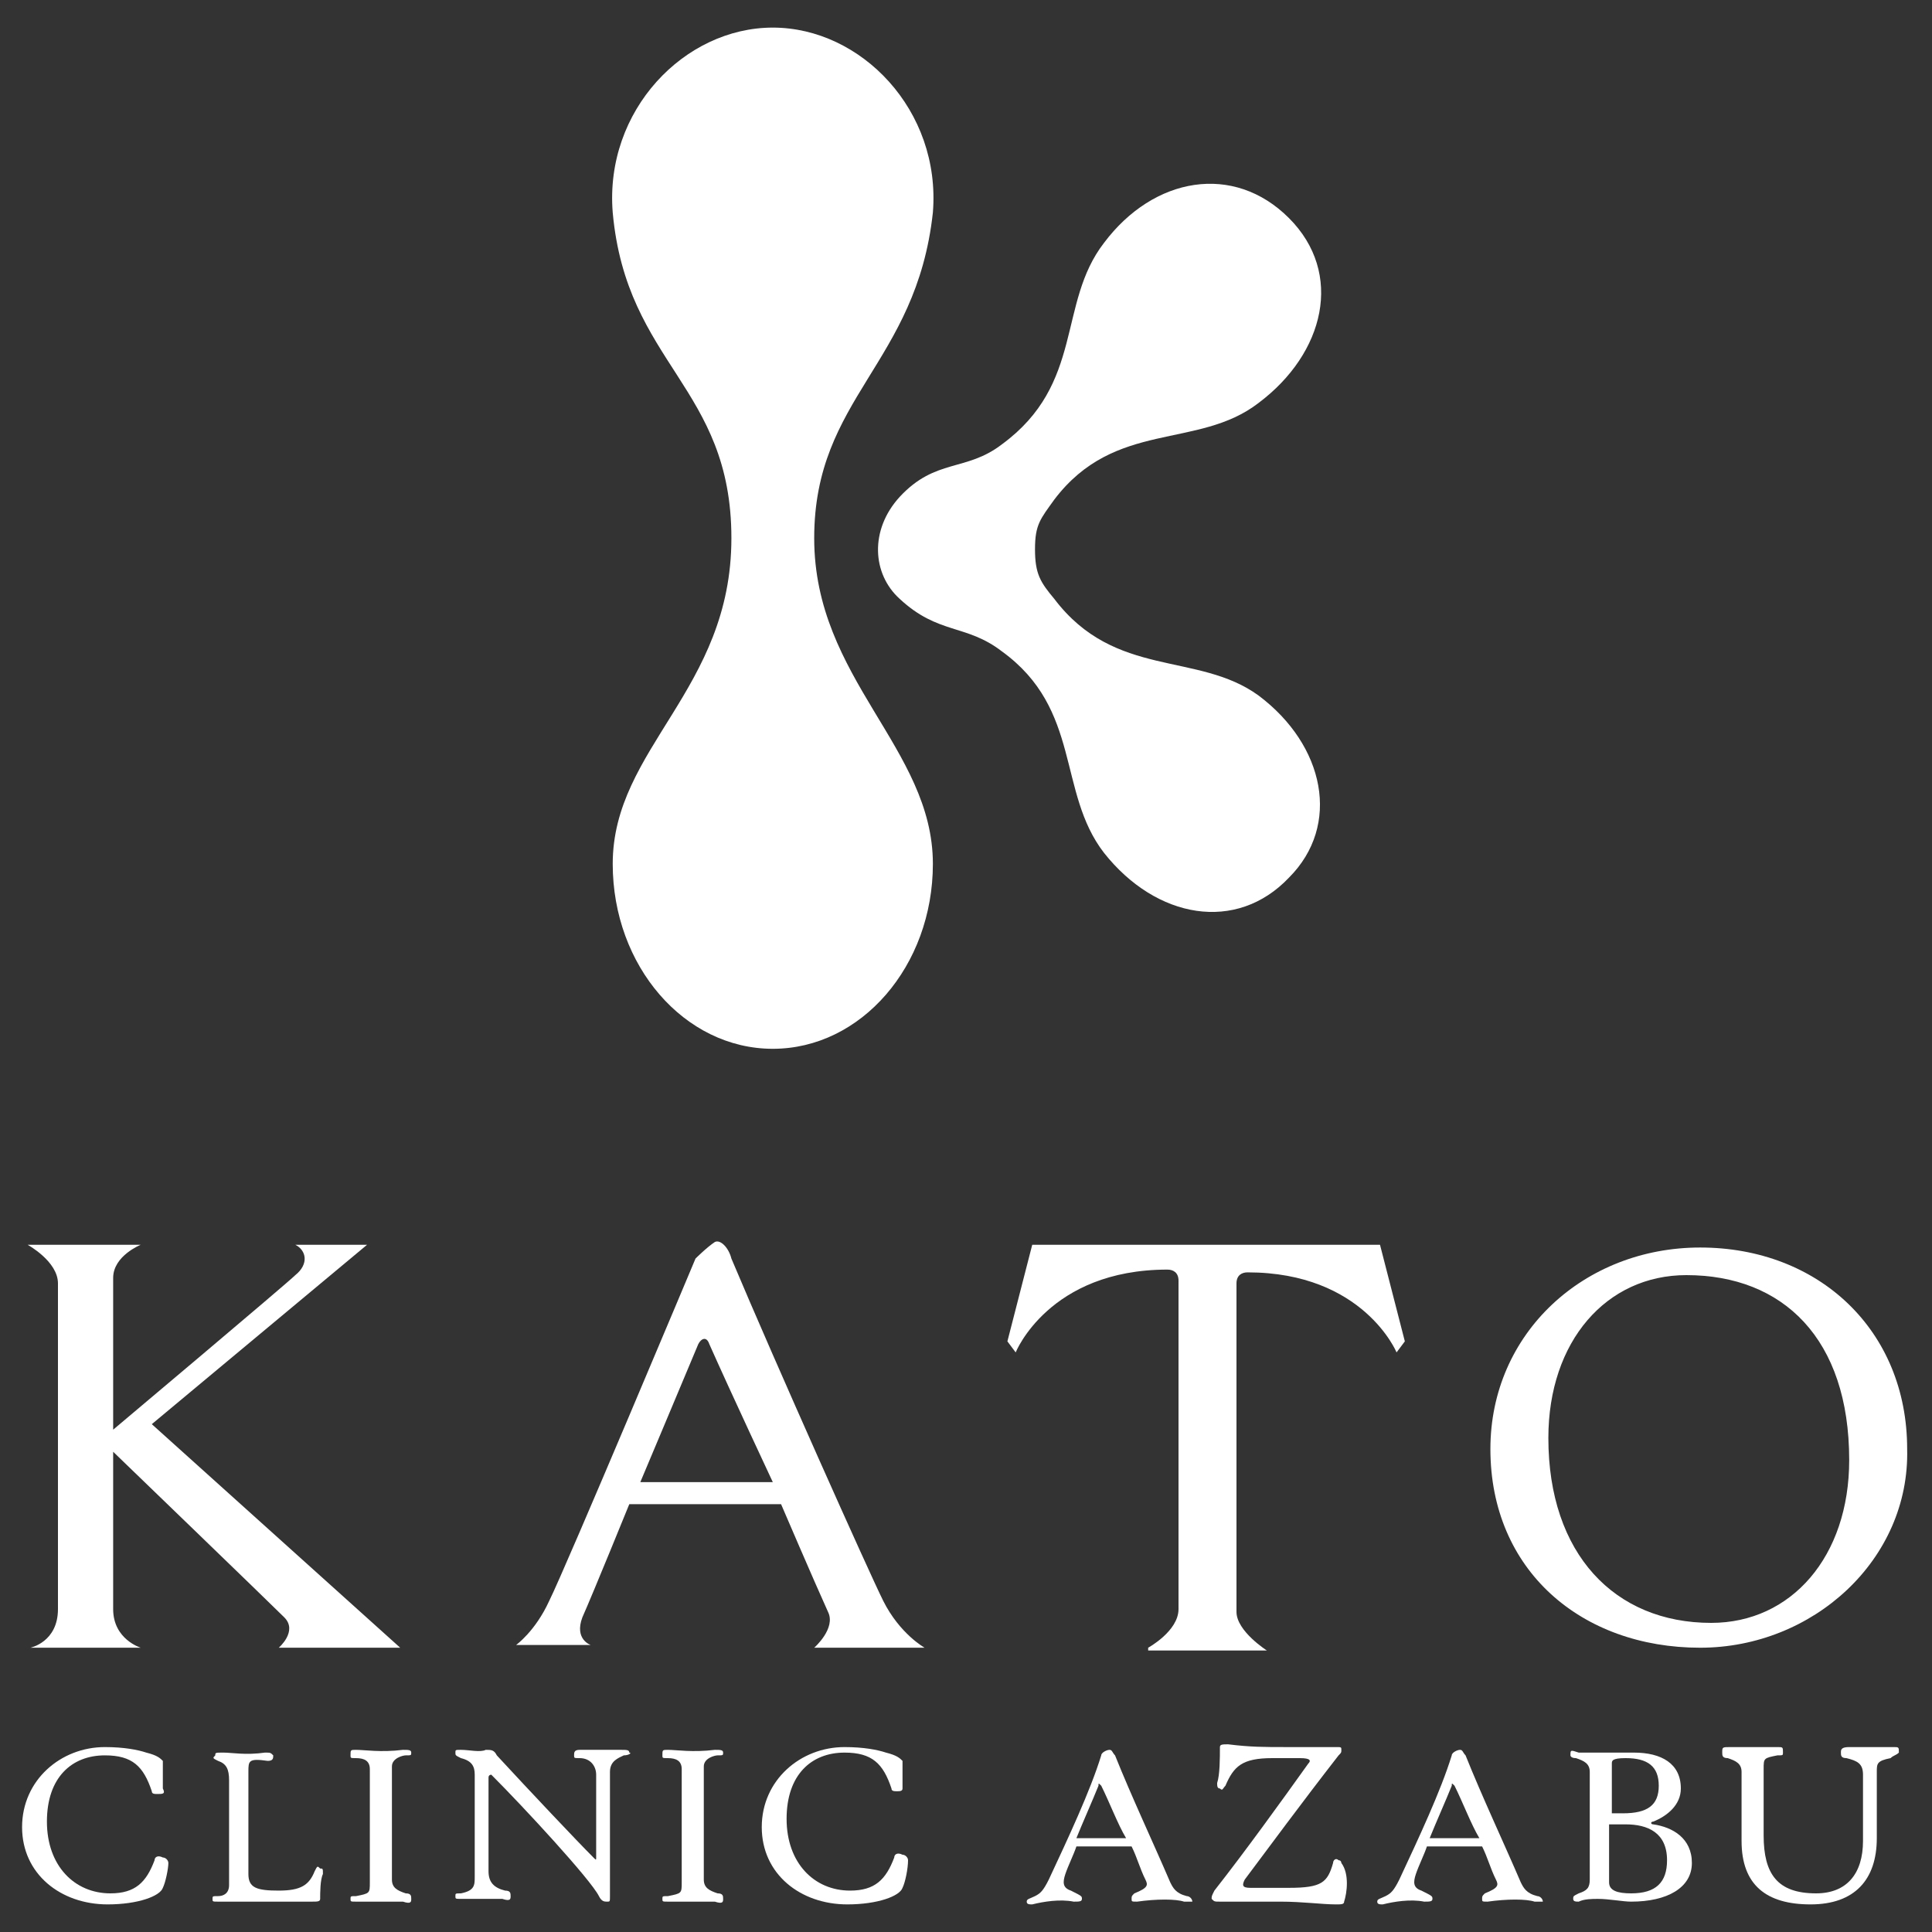 <?xml version="1.0" encoding="utf-8"?>
<!-- Generator: Adobe Illustrator 26.0.3, SVG Export Plug-In . SVG Version: 6.00 Build 0)  -->
<svg version="1.1" id="レイヤー_1" xmlns="http://www.w3.org/2000/svg" xmlns:xlink="http://www.w3.org/1999/xlink" x="0px"
	 y="0px" width="70px" height="70px" viewBox="0 0 70 70" style="enable-background:new 0 0 70 70;" xml:space="preserve">
<rect x="0" y="0" width="70" height="70" fill="#333333" stroke="none"/>
<style type="text/css">
	.st0{fill:#FFFFFF;}
</style>
<g>
	<g>
		<path class="st0" d="M33.8,7.7C34.1,4,31.2,1,28,1s-6.1,3-5.8,6.7c0.5,5.5,4.3,6.3,4.3,11.8s-4.3,7.6-4.3,11.8
			c0,3.7,2.6,6.7,5.8,6.7s5.8-3,5.8-6.7c0-4.2-4.3-6.7-4.3-11.8S33.2,13.2,33.8,7.7z"/>
		<path class="st0" d="M45.6,25.2c-2.2-1.6-5.2-0.6-7.4-3.5c-0.5-0.6-0.7-0.9-0.7-1.8c0-0.9,0.2-1.1,0.7-1.8
			c2.2-2.9,5.2-1.8,7.4-3.5c2.4-1.8,3.1-4.7,1.1-6.7c-2-2-4.9-1.5-6.7,0.9c-1.7,2.2-0.7,5.1-3.7,7.3c-1.3,1-2.4,0.5-3.7,1.9
			c-1.1,1.2-1,2.8,0,3.7c1.4,1.3,2.4,0.9,3.7,1.9c2.9,2.1,2,5.1,3.7,7.3c1.9,2.4,4.8,2.9,6.7,0.9C48.6,29.9,48,27,45.6,25.2z"/>
	</g>
	<g>
		<path class="st0" d="M14.5,59.7h-4.4c0,0,0.7-0.6,0.2-1.1s-6.2-6-6.2-6s0,4.6,0,5.7s1,1.4,1,1.4h-4c0,0,1-0.2,1-1.4
			c0-1.2,0-11.8,0-11.8c0-0.8-1.1-1.4-1.1-1.4h4.1c0,0-1,0.4-1,1.2v5.5c0,0,6.3-5.3,6.6-5.6c0.5-0.4,0.4-0.9,0-1.1
			c0.1,0,2.6,0,2.6,0l-7.8,6.5L14.5,59.7z"/>
		<path class="st0" d="M33.5,59.7h-4c0,0,0.8-0.7,0.5-1.3c-0.5-1.1-1.7-3.9-1.7-3.9l-5.5,0c0,0-1.3,3.2-1.7,4.1
			c-0.3,0.8,0.3,1,0.3,1h-2.7c0,0,0.7-0.5,1.2-1.6c0.6-1.2,5.3-12.4,5.3-12.4s0.4-0.4,0.7-0.6c0.2-0.1,0.5,0.2,0.6,0.6
			c1.6,3.8,5,11.4,5.5,12.4C32.6,59.2,33.5,59.7,33.5,59.7z M25.7,48.7c-0.1-0.3-0.3-0.2-0.4,0c-0.5,1.2-2.1,5-2.1,5l4.8,0
			C28,53.7,26.5,50.5,25.7,48.7z"/>
		<path class="st0" d="M41.6,59.7c0,0,1.1-0.6,1.1-1.4s0-11.9,0-11.9c0-0.3-0.2-0.4-0.4-0.4C38,46,36.8,49,36.8,49l-0.3-0.4l0.9-3.5
			H50l0.9,3.5L50.6,49c0,0-1.2-2.9-5.4-2.9c-0.2,0-0.4,0.1-0.4,0.4c0,0,0,11.2,0,11.9s1.1,1.4,1.1,1.4H41.6z"/>
		<path class="st0" d="M61.6,59.7c-4.3,0-7.6-2.8-7.6-7.2c0-4.2,3.4-7.3,7.6-7.3c4.3,0,7.5,3,7.5,7.3C69.2,56.5,65.7,59.7,61.6,59.7
			z M61.1,46.2c-2.9,0-5,2.4-5,5.9c0,4.2,2.4,6.7,5.9,6.7c2.9,0,5-2.4,5-5.9C67,48.5,64.6,46.2,61.1,46.2z"/>
		<g>
			<path class="st0" d="M5.9,68.4C5.8,68.7,5,69,3.9,69c-1.7,0-3.1-1.1-3.1-2.8c0-1.7,1.4-2.9,3-2.9c0.7,0,1.2,0.1,1.5,0.2
				c0.4,0.1,0.5,0.2,0.6,0.3c0,0.2,0,0.7,0,1C6,65,5.9,65,5.7,65c-0.1,0-0.2,0-0.2-0.1c-0.3-0.9-0.7-1.3-1.7-1.3
				c-1.2,0-2.1,0.8-2.1,2.4c0,1.6,1,2.6,2.3,2.6c0.9,0,1.3-0.4,1.6-1.2c0-0.1,0.1-0.2,0.3-0.1c0.1,0,0.2,0.1,0.2,0.2
				C6.1,67.7,6,68.2,5.9,68.4z"/>
			<path class="st0" d="M11.6,68.8c0,0.1-0.1,0.1-0.3,0.1c-0.5,0-1,0-1.6,0c-0.7,0-1.4,0-1.8,0c-0.2,0-0.2,0-0.2-0.1
				c0-0.1,0-0.1,0.2-0.1c0.2,0,0.4-0.1,0.4-0.4v-3.8c0-0.4-0.1-0.6-0.4-0.7c-0.2-0.1-0.2-0.1-0.1-0.2c0-0.1,0-0.1,0.3-0.1
				c0.3,0,0.8,0.1,1.5,0c0.2,0,0.2,0,0.3,0.1c0,0.1,0,0.2-0.2,0.2C9,63.7,9,63.8,9,64.2c0,0.6,0,3.7,0,3.7c0,0.5,0.3,0.6,1.1,0.6
				c0.8,0,1.1-0.2,1.3-0.7c0.1-0.2,0.1-0.2,0.2-0.1c0.1,0,0.1,0,0.1,0.2C11.6,68.1,11.6,68.6,11.6,68.8z"/>
			<path class="st0" d="M14.7,63.6c-0.1,0-0.5,0.1-0.5,0.4v4.1c0,0.3,0.2,0.4,0.5,0.5c0.2,0,0.2,0.1,0.2,0.2c0,0.1,0,0.2-0.3,0.1
				c-0.4,0-1.3,0-1.7,0c-0.2,0-0.2,0-0.2-0.1c0-0.1,0-0.1,0.2-0.1c0.5-0.1,0.5-0.1,0.5-0.5v-4.1c0-0.3-0.2-0.4-0.5-0.4
				c-0.2,0-0.2,0-0.2-0.1c0-0.2,0-0.2,0.2-0.2c0.3,0,0.9,0.1,1.7,0c0.2,0,0.3,0,0.3,0.1C14.9,63.6,14.9,63.6,14.7,63.6z"/>
			<path class="st0" d="M22.6,63.6c-0.2,0.1-0.5,0.2-0.5,0.6c0,0,0,1.5,0,3c0,0.5,0,1.1,0,1.5c0,0.2,0,0.2-0.1,0.2
				c-0.1,0-0.2,0-0.3-0.2c-0.3-0.6-2.7-3.2-3.9-4.4c0,0-0.1,0-0.1,0.1c0,1.3,0,3.4,0,3.4c0,0.4,0.2,0.6,0.6,0.7
				c0.2,0,0.2,0.1,0.2,0.2c0,0.1,0,0.2-0.3,0.1c-0.4,0-1.1,0-1.5,0c-0.2,0-0.2,0-0.2-0.1c0-0.1,0-0.1,0.2-0.1
				c0.5-0.1,0.5-0.3,0.5-0.6v-3.7c0-0.3-0.1-0.5-0.5-0.6c-0.2-0.1-0.2-0.1-0.2-0.2c0-0.1,0-0.1,0.2-0.1c0.3,0,0.7,0.1,0.9,0
				c0.2,0,0.3,0,0.4,0.2c1.2,1.3,2.9,3.1,3.5,3.7c0.1,0.1,0.1,0.1,0.1,0c0-1.3,0-3,0-3c0-0.3-0.2-0.6-0.6-0.6c-0.2,0-0.2,0-0.2-0.1
				c0-0.1,0-0.2,0.2-0.2c0.3,0,1,0,1.5,0c0.2,0,0.3,0,0.3,0.1C22.9,63.5,22.8,63.6,22.6,63.6z"/>
			<path class="st0" d="M26,63.6c-0.1,0-0.5,0.1-0.5,0.4v4.1c0,0.3,0.2,0.4,0.5,0.5c0.2,0,0.2,0.1,0.2,0.2c0,0.1,0,0.2-0.3,0.1
				c-0.4,0-1.3,0-1.7,0c-0.2,0-0.2,0-0.2-0.1c0-0.1,0-0.1,0.2-0.1c0.5-0.1,0.5-0.1,0.5-0.5v-4.1c0-0.3-0.2-0.4-0.5-0.4
				c-0.2,0-0.2,0-0.2-0.1c0-0.2,0-0.2,0.2-0.2c0.3,0,0.9,0.1,1.7,0c0.2,0,0.3,0,0.3,0.1C26.2,63.6,26.2,63.6,26,63.6z"/>
			<path class="st0" d="M32.7,68.4c-0.1,0.3-0.9,0.6-2,0.6c-1.7,0-3.1-1.1-3.1-2.8c0-1.7,1.4-2.9,3-2.9c0.7,0,1.2,0.1,1.5,0.2
				c0.4,0.1,0.5,0.2,0.6,0.3c0,0.2,0,0.7,0,1c0,0.1-0.1,0.1-0.2,0.1c-0.1,0-0.2,0-0.2-0.1c-0.3-0.9-0.7-1.3-1.7-1.3
				c-1.2,0-2.1,0.8-2.1,2.4c0,1.6,1,2.6,2.3,2.6c0.9,0,1.3-0.4,1.6-1.2c0-0.1,0.1-0.2,0.3-0.1c0.1,0,0.2,0.1,0.2,0.2
				C32.9,67.7,32.8,68.2,32.7,68.4z"/>
			<path class="st0" d="M42.9,68.9c-0.3-0.1-1-0.1-1.7,0c-0.2,0-0.2,0-0.2-0.1c0-0.1,0-0.1,0.1-0.2c0.5-0.2,0.5-0.3,0.4-0.5
				c-0.2-0.4-0.3-0.8-0.5-1.2c-0.3,0-0.7,0-1,0c-0.4,0-0.7,0-1,0c-0.1,0.3-0.3,0.7-0.4,1c-0.1,0.3-0.1,0.5,0.2,0.6
				c0.4,0.2,0.4,0.2,0.4,0.3c0,0.1-0.1,0.1-0.3,0.1c-0.5-0.1-1.1,0-1.5,0.1c-0.1,0-0.2,0-0.2-0.1c0-0.1,0.1-0.1,0.3-0.2
				c0.2-0.1,0.3-0.2,0.5-0.6c0.7-1.5,1.5-3.2,1.9-4.5c0-0.1,0.2-0.2,0.3-0.2c0.1,0,0.1,0.1,0.2,0.2c0.6,1.5,1.4,3.2,2,4.6
				c0.1,0.2,0.2,0.4,0.6,0.5c0.1,0,0.2,0.1,0.2,0.2C43,68.9,43,68.9,42.9,68.9z M39.9,64.7c-0.1-0.1-0.1-0.1-0.1,0
				c-0.2,0.5-0.6,1.4-0.8,1.9c0.3,0,0.6,0,1,0c0.3,0,0.6,0,0.8,0C40.5,66.1,40.2,65.3,39.9,64.7z"/>
			<path class="st0" d="M48.7,68.9c0,0.1-0.1,0.1-0.3,0.1c-0.5,0-1.2-0.1-2-0.1c-0.8,0-1.5,0-2.2,0c-0.2,0-0.2,0-0.3-0.1
				c0-0.1,0-0.1,0.1-0.3c1.1-1.4,2.4-3.2,3.4-4.6c0.1-0.1,0.1-0.2-0.3-0.2c-0.4,0-0.6,0-1,0c-1.1,0-1.4,0.3-1.7,1
				c-0.1,0.1-0.1,0.2-0.2,0.1c-0.1,0-0.1-0.1-0.1-0.2c0.1-0.3,0.1-0.9,0.1-1.3c0-0.1,0.1-0.1,0.3-0.1c0.8,0.1,1.3,0.1,2.1,0.1
				c0.7,0,1.2,0,1.8,0c0.2,0,0.2,0,0.2,0.1c0,0.1,0,0.1-0.1,0.2c-1.4,1.8-2.5,3.3-3.4,4.5c-0.1,0.2-0.1,0.3,0.2,0.3
				c0.4,0,0.8,0,1.4,0c1.2,0,1.4-0.2,1.6-0.9c0-0.1,0.1-0.2,0.2-0.1c0.1,0,0.1,0.1,0.1,0.1C48.9,67.9,48.8,68.6,48.7,68.9z"/>
			<path class="st0" d="M55.6,68.9c-0.3-0.1-1-0.1-1.7,0c-0.2,0-0.2,0-0.2-0.1c0-0.1,0-0.1,0.1-0.2c0.5-0.2,0.5-0.3,0.4-0.5
				c-0.2-0.4-0.3-0.8-0.5-1.2c-0.3,0-0.7,0-1,0c-0.4,0-0.7,0-1,0c-0.1,0.3-0.3,0.7-0.4,1c-0.1,0.3-0.1,0.5,0.2,0.6
				c0.4,0.2,0.4,0.2,0.4,0.3c0,0.1-0.1,0.1-0.3,0.1c-0.5-0.1-1.1,0-1.5,0.1c-0.1,0-0.2,0-0.2-0.1c0-0.1,0.1-0.1,0.3-0.2
				c0.2-0.1,0.3-0.2,0.5-0.6c0.7-1.5,1.5-3.2,1.9-4.5c0-0.1,0.2-0.2,0.3-0.2c0.1,0,0.1,0.1,0.2,0.2c0.6,1.5,1.4,3.2,2,4.6
				c0.1,0.2,0.2,0.4,0.6,0.5c0.1,0,0.2,0.1,0.2,0.2C55.7,68.9,55.7,68.9,55.6,68.9z M52.7,64.7c-0.1-0.1-0.1-0.1-0.1,0
				c-0.2,0.5-0.6,1.4-0.8,1.9c0.3,0,0.6,0,1,0c0.3,0,0.6,0,0.8,0C53.3,66.1,53,65.3,52.7,64.7z"/>
			<path class="st0" d="M59.1,68.9c-0.3,0-0.8-0.1-1.2-0.1c-0.2,0-0.5,0-0.7,0.1c-0.1,0-0.2,0-0.2-0.1c0-0.1,0-0.1,0.2-0.2
				c0.3-0.1,0.4-0.2,0.4-0.5v-3.9c0-0.3-0.2-0.4-0.5-0.5c-0.2,0-0.2-0.1-0.2-0.1c0-0.2,0-0.2,0.3-0.1c0.1,0,0.4,0,0.6,0
				c0.4,0,1.1,0,1.4,0c1,0,1.7,0.4,1.7,1.3c0,0.6-0.5,1-1,1.2c-0.1,0-0.1,0.1,0,0.1c0.7,0.1,1.4,0.5,1.4,1.4
				C61.3,68.4,60.4,68.9,59.1,68.9z M58.9,63.7c-0.5,0-0.5,0.1-0.5,0.2v1.8c0.1,0,0.2,0,0.4,0c0.9,0,1.3-0.3,1.3-1
				S59.7,63.7,58.9,63.7z M58.9,66.1c-0.2,0-0.4,0-0.6,0v2.1c0,0.3,0.3,0.4,0.8,0.4c0.9,0,1.3-0.4,1.3-1.2
				C60.4,66.4,59.7,66.1,58.9,66.1z"/>
			<path class="st0" d="M68.5,63.7c-0.5,0.1-0.5,0.2-0.5,0.5c0,0.5,0,2,0,2.4c0,1.5-0.8,2.4-2.4,2.4c-1.6,0-2.5-0.7-2.5-2.3
				c0-1.2,0-2.5,0-2.5c0-0.3-0.2-0.4-0.5-0.5c-0.2,0-0.2-0.1-0.2-0.2c0-0.2,0-0.2,0.3-0.2c0.4,0,1.3,0,1.7,0c0.2,0,0.2,0,0.2,0.2
				c0,0.1,0,0.1-0.2,0.1c-0.5,0.1-0.5,0.1-0.5,0.5c0,0,0,1,0,2.4c0,1.4,0.5,2.1,1.9,2.1c1.1,0,1.7-0.7,1.7-1.9c0-0.7,0-2.4,0-2.4
				c0-0.4-0.2-0.5-0.6-0.6c-0.2,0-0.2-0.1-0.2-0.2c0-0.1,0-0.2,0.3-0.2c0.4,0,1.2,0,1.6,0c0.2,0,0.2,0,0.2,0.2
				C68.7,63.6,68.6,63.6,68.5,63.7z"/>
		</g>
	</g>
</g>
</svg>
